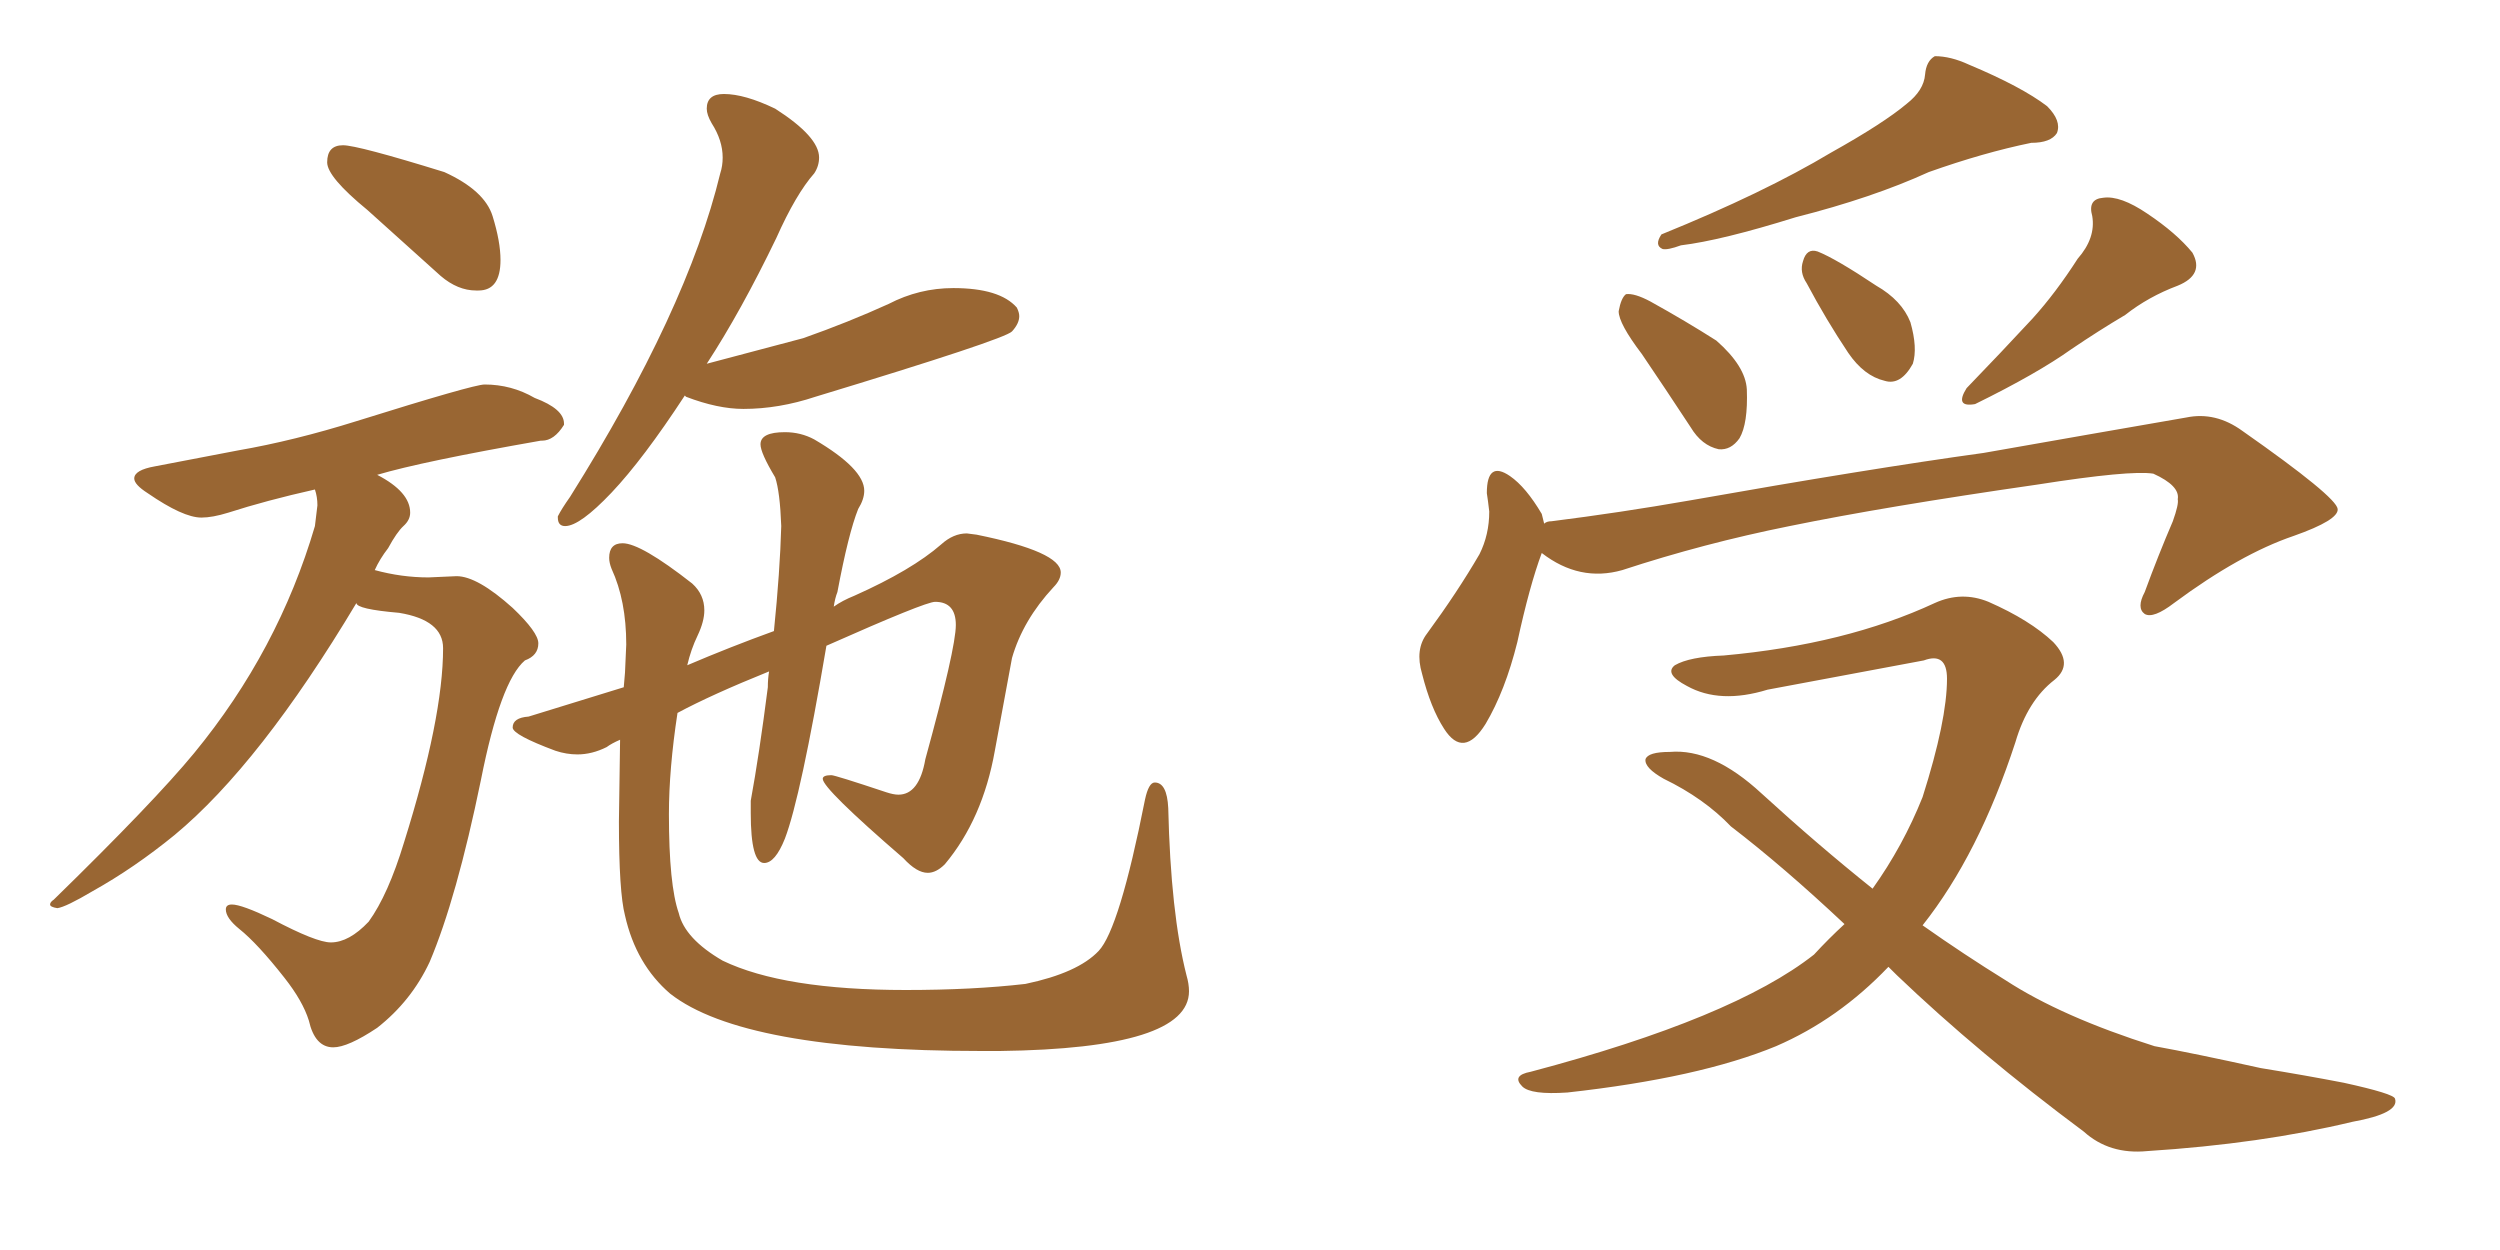 <svg xmlns="http://www.w3.org/2000/svg" xmlns:xlink="http://www.w3.org/1999/xlink" width="300" height="150"><path fill="#996633" padding="10" d="M57.42 34.86L57.42 34.86L57.13 34.86Q54.93 34.86 52.88 33.11L52.88 33.11L44.09 25.20Q39.26 21.24 39.26 19.48L39.26 19.48Q39.26 17.43 41.16 17.43L41.16 17.43Q42.92 17.43 53.32 20.65L53.32 20.65Q58.15 22.85 59.11 25.93Q60.06 29.00 60.06 31.20L60.06 31.20Q60.06 34.86 57.42 34.86ZM39.99 125.68L39.99 125.68Q37.79 125.68 37.06 122.46L37.06 122.46Q36.33 120.12 34.13 117.33L34.13 117.33Q30.91 113.23 28.71 111.47L28.71 111.47Q27.10 110.16 27.10 109.13L27.10 109.13Q27.10 108.54 27.83 108.54L27.83 108.54Q29.00 108.54 32.67 110.30L32.67 110.30Q37.94 113.09 39.70 113.09L39.70 113.09Q41.89 113.09 44.24 110.60L44.24 110.60Q46.58 107.37 48.49 101.07L48.49 101.07Q53.17 86.13 53.17 77.78L53.17 77.78Q53.17 74.41 47.90 73.54L47.90 73.54Q42.77 73.10 42.77 72.36L42.77 72.36Q31.20 91.70 20.95 100.20L20.95 100.20Q16.11 104.15 11.13 106.93L11.13 106.93Q7.91 108.84 6.88 108.98L6.88 108.98Q6.01 108.84 6.01 108.54L6.01 108.54Q6.01 108.25 6.45 107.96L6.45 107.96Q18.46 96.24 23.29 90.38L23.29 90.38Q33.40 78.08 37.79 63.13L37.79 63.13L38.09 60.64Q38.09 59.62 37.79 58.74L37.79 58.74Q31.93 60.06 27.39 61.52L27.39 61.52Q25.49 62.11 24.17 62.11L24.17 62.11Q21.97 62.11 17.72 59.18L17.72 59.18Q16.11 58.15 16.11 57.42L16.11 57.42Q16.11 56.40 18.60 55.96L18.60 55.96L28.56 54.05Q35.30 52.88 42.77 50.54L42.77 50.54Q56.84 46.14 58.15 46.14L58.15 46.14Q61.38 46.14 64.16 47.75L64.16 47.75Q67.68 49.07 67.68 50.83L67.68 50.83L67.68 50.98Q66.50 52.88 65.04 52.88L65.04 52.88L64.89 52.88Q50.68 55.37 45.26 56.98L45.26 56.98Q49.22 59.03 49.22 61.52L49.22 61.52Q49.22 62.40 48.41 63.13Q47.61 63.87 46.58 65.77L46.58 65.77Q45.56 67.09 44.97 68.41L44.97 68.41Q48.19 69.29 51.42 69.29L51.42 69.29L54.79 69.14Q57.28 69.14 61.52 72.95L61.52 72.95Q64.60 75.88 64.60 77.20L64.60 77.20Q64.60 78.66 62.99 79.25L62.99 79.25Q60.06 81.74 57.71 93.60L57.71 93.60Q54.79 107.81 51.56 115.43L51.56 115.43Q49.37 120.12 45.26 123.34L45.26 123.34Q41.75 125.68 39.99 125.68ZM67.82 63.13L67.82 63.13Q66.94 63.13 66.94 62.11L66.94 62.11L66.94 61.96Q67.38 61.08 68.41 59.62L68.41 59.62Q82.47 37.21 86.43 20.80L86.43 20.80Q86.72 19.92 86.72 18.90L86.72 18.90Q86.72 16.85 85.40 14.79L85.40 14.79Q84.81 13.77 84.81 13.04L84.81 13.04Q84.81 11.28 86.87 11.28L86.87 11.28Q89.36 11.28 93.02 13.04L93.02 13.04Q98.29 16.41 98.29 18.90L98.29 18.90Q98.29 19.92 97.71 20.80L97.71 20.80Q95.51 23.29 93.16 28.56L93.16 28.56Q88.92 37.35 84.81 43.65L84.81 43.65L96.39 40.58Q101.81 38.67 106.64 36.47L106.64 36.47Q110.30 34.57 114.40 34.57L114.40 34.57Q119.97 34.57 122.02 36.91L122.02 36.91Q122.31 37.50 122.31 37.94L122.31 37.94Q122.31 38.82 121.44 39.77Q120.56 40.72 97.85 47.61L97.85 47.61Q93.46 49.07 89.21 49.07L89.21 49.07Q86.13 49.07 82.32 47.61L82.32 47.61L82.18 47.46Q77.20 55.08 73.39 59.11Q69.58 63.13 67.82 63.13ZM119.97 126.12L119.97 126.12L117.77 126.12Q89.21 126.12 80.42 119.24L80.42 119.24Q76.32 115.72 75 109.86L75 109.86Q74.27 107.08 74.27 98.58L74.27 98.58L74.41 88.77Q73.39 89.21 72.80 89.65L72.80 89.65Q71.04 90.53 69.29 90.53L69.29 90.53Q67.97 90.53 66.65 90.09L66.65 90.09Q61.52 88.18 61.52 87.30L61.52 87.30Q61.52 86.13 63.43 85.99L63.43 85.99L74.85 82.47L75 80.71L75.15 77.34Q75.15 72.07 73.39 68.26L73.39 68.26Q73.10 67.53 73.10 66.94L73.10 66.94Q73.10 65.19 74.71 65.19L74.71 65.19Q76.90 65.19 83.06 70.02L83.06 70.02Q84.52 71.34 84.52 73.24L84.52 73.24Q84.52 74.56 83.72 76.25Q82.91 77.93 82.47 79.83L82.47 79.83Q87.60 77.64 92.87 75.73L92.87 75.73Q93.60 68.55 93.75 63.13L93.75 63.13Q93.60 59.03 93.02 57.28L93.02 57.28Q91.26 54.35 91.26 53.32L91.26 53.32Q91.26 51.86 94.19 51.86L94.19 51.86Q96.09 51.86 97.71 52.73L97.71 52.73Q103.71 56.25 103.71 58.89L103.71 58.89Q103.71 59.91 102.98 61.08L102.98 61.08Q101.81 64.01 100.49 71.04L100.49 71.04Q100.20 71.78 100.05 72.80L100.05 72.80Q101.07 72.07 102.54 71.48L102.54 71.48Q109.42 68.41 112.94 65.33L112.94 65.33Q114.40 64.01 116.02 64.01L116.02 64.01L117.19 64.16Q127.29 66.21 127.29 68.70L127.29 68.70Q127.29 69.58 126.42 70.46L126.42 70.46Q122.75 74.41 121.44 78.96L121.44 78.96L119.38 90.09Q117.92 98.29 113.38 103.71L113.38 103.71Q112.35 104.74 111.33 104.74L111.33 104.74Q110.01 104.74 108.40 102.98L108.40 102.98Q98.73 94.63 98.73 93.46L98.73 93.46Q98.73 93.02 99.76 93.02L99.76 93.02Q100.20 93.02 106.35 95.07L106.35 95.07Q107.23 95.36 107.81 95.36L107.81 95.36Q110.30 95.36 111.04 91.11L111.04 91.11Q114.70 77.78 114.70 75L114.70 75Q114.70 72.22 112.21 72.22L112.21 72.22Q111.04 72.22 99.17 77.49L99.17 77.49Q96.09 95.65 94.19 100.63L94.19 100.63Q93.02 103.56 91.70 103.56L91.70 103.56Q90.09 103.56 90.09 97.56L90.09 97.56L90.09 96.09Q91.11 90.53 92.14 82.47L92.14 82.47Q92.14 81.45 92.29 80.57L92.29 80.57Q85.40 83.35 81.30 85.55L81.30 85.55Q80.27 92.29 80.27 97.71L80.27 97.71Q80.27 106.20 81.45 109.57L81.45 109.57Q82.18 112.65 86.72 115.28L86.72 115.28Q94.04 118.80 108.69 118.80L108.69 118.80Q116.75 118.80 123.05 118.07L123.05 118.07Q129.35 116.75 131.84 114.11Q134.33 111.47 137.40 95.95L137.40 95.95Q137.84 93.90 138.57 93.90L138.57 93.90Q140.04 93.90 140.19 96.97L140.19 96.97Q140.48 109.57 142.38 117.04L142.38 117.04Q142.68 118.07 142.68 118.95L142.68 118.95Q142.68 125.83 119.97 126.12ZM228.81 12.45L228.81 12.45Q230.86 10.84 231.01 8.94L231.01 8.94Q231.15 7.32 232.18 6.74L232.18 6.74Q234.08 6.74 236.28 7.76L236.28 7.76Q242.58 10.40 245.65 12.74L245.65 12.74Q247.41 14.50 246.83 15.97L246.83 15.97Q246.09 17.14 243.75 17.14L243.75 17.14Q238.04 18.31 231.45 20.65L231.45 20.65Q224.71 23.73 215.48 26.07L215.48 26.07Q206.54 28.86 201.71 29.44L201.71 29.44Q200.10 30.03 199.51 29.88L199.51 29.88Q198.49 29.44 199.37 28.13L199.37 28.13Q211.67 23.14 219.73 18.31L219.73 18.31Q226.03 14.79 228.81 12.45ZM249.32 31.05L249.32 31.05Q251.51 28.56 251.07 25.93L251.07 25.93Q250.49 23.88 252.39 23.73L252.39 23.73Q254.44 23.44 257.67 25.63L257.67 25.63Q261.18 27.98 263.09 30.32L263.09 30.32Q264.55 32.96 261.33 34.28L261.33 34.28Q257.81 35.60 255.03 37.79L255.03 37.79Q251.81 39.70 248.58 41.89L248.58 41.89Q244.48 44.82 237.01 48.49L237.01 48.49Q234.52 48.93 235.99 46.58L235.99 46.58Q240.23 42.19 243.90 38.23L243.90 38.23Q246.68 35.16 249.32 31.05ZM197.02 42.48L197.02 42.48Q194.24 38.82 194.24 37.35L194.24 37.35Q194.53 35.74 195.12 35.30L195.12 35.30Q196.14 35.16 198.05 36.18L198.05 36.18Q202.29 38.53 205.96 40.87L205.96 40.87Q209.47 43.95 209.62 46.73L209.62 46.73Q209.77 50.83 208.74 52.59L208.74 52.59Q207.71 54.05 206.25 53.91L206.25 53.91Q204.20 53.47 202.88 51.27L202.88 51.27Q199.80 46.58 197.02 42.48ZM216.80 33.98L216.80 33.98Q215.92 32.67 216.36 31.35L216.36 31.35Q216.80 29.74 218.12 30.18L218.12 30.18Q220.31 31.05 225.15 34.28L225.15 34.28Q228.22 36.04 229.25 38.67L229.25 38.67Q230.13 41.75 229.54 43.65L229.54 43.65Q228.08 46.29 226.17 45.70L226.17 45.70Q223.68 45.12 221.78 42.33L221.78 42.33Q219.14 38.38 216.80 33.98ZM185.01 66.36L185.01 66.36Q183.54 70.31 182.08 77.05L182.08 77.05Q180.62 82.91 178.27 86.87L178.27 86.87Q175.63 91.11 173.29 87.45L173.29 87.45Q171.68 84.96 170.65 80.86L170.65 80.86Q169.78 77.93 171.24 76.03L171.24 76.03Q174.90 71.04 177.54 66.50L177.54 66.50Q178.71 64.16 178.71 61.38L178.71 61.38Q178.56 60.06 178.42 59.18L178.42 59.18Q178.42 55.22 181.20 57.13L181.20 57.13Q183.11 58.45 185.01 61.67L185.01 61.67Q185.16 62.26 185.30 62.84L185.30 62.84Q185.60 62.55 186.18 62.55L186.18 62.55Q194.38 61.52 202.73 60.06L202.73 60.06Q224.27 56.25 238.04 54.35L238.04 54.35Q251.37 52.00 262.35 50.10L262.35 50.10Q265.87 49.37 269.09 51.71L269.09 51.71Q280.37 59.62 280.52 61.08L280.52 61.08Q280.66 62.40 275.24 64.31L275.24 64.31Q268.80 66.50 260.89 72.36L260.89 72.36Q258.40 74.27 257.37 73.68L257.37 73.68Q256.35 72.95 257.37 71.04L257.37 71.04Q258.98 66.65 260.74 62.55L260.74 62.55Q261.47 60.50 261.33 59.91L261.33 59.91Q261.62 58.30 258.40 56.84L258.40 56.84Q255.62 56.40 244.48 58.15L244.48 58.15Q226.17 60.79 214.75 63.13L214.75 63.13Q204.49 65.19 194.68 68.41L194.68 68.41Q189.55 69.87 185.01 66.36ZM226.61 116.02L226.61 116.02L226.61 116.02Q220.61 122.31 213.13 125.54L213.13 125.54Q203.91 129.35 188.09 131.10L188.09 131.10Q183.69 131.40 182.67 130.37L182.67 130.37Q181.35 129.05 183.69 128.61L183.69 128.61Q208.01 122.17 217.68 114.55L217.68 114.55Q219.43 112.65 221.34 110.89L221.34 110.89Q214.01 104.00 207.71 99.17L207.71 99.17Q204.49 95.80 199.66 93.46L199.66 93.46Q197.31 92.14 197.46 91.11L197.46 91.11Q197.75 90.23 200.39 90.23L200.39 90.23Q205.52 89.79 211.38 95.21L211.38 95.21Q218.12 101.37 224.71 106.64L224.71 106.64Q228.37 101.51 230.71 95.65L230.71 95.65Q233.64 86.43 233.64 81.45L233.64 81.45Q233.64 78.22 230.86 79.25L230.86 79.25Q221.48 81.01 212.11 82.76L212.11 82.76Q206.40 84.52 202.44 82.32L202.44 82.32Q199.66 80.86 200.98 79.83L200.98 79.83Q202.73 78.81 206.84 78.66L206.84 78.66Q221.48 77.34 232.18 72.36L232.18 72.36Q235.40 70.90 238.62 72.22L238.62 72.22Q243.60 74.41 246.39 77.05L246.39 77.05Q248.88 79.69 246.53 81.59L246.53 81.59Q243.31 84.08 241.85 89.06L241.85 89.06Q237.45 102.54 230.71 111.04L230.71 111.04Q235.69 114.55 240.67 117.63L240.67 117.63Q247.41 122.02 258.54 125.54L258.54 125.54Q263.38 126.42 271.29 128.17L271.29 128.17Q276.71 129.05 281.25 129.93L281.25 129.93Q287.26 131.25 287.40 131.84L287.40 131.84Q287.99 133.59 282.28 134.62L282.28 134.62Q271.29 137.26 257.67 138.13L257.67 138.13Q253.13 138.57 250.05 135.79L250.05 135.79Q237.45 126.42 227.64 117.04L227.64 117.04Q227.05 116.46 226.61 116.02Z"/></svg>